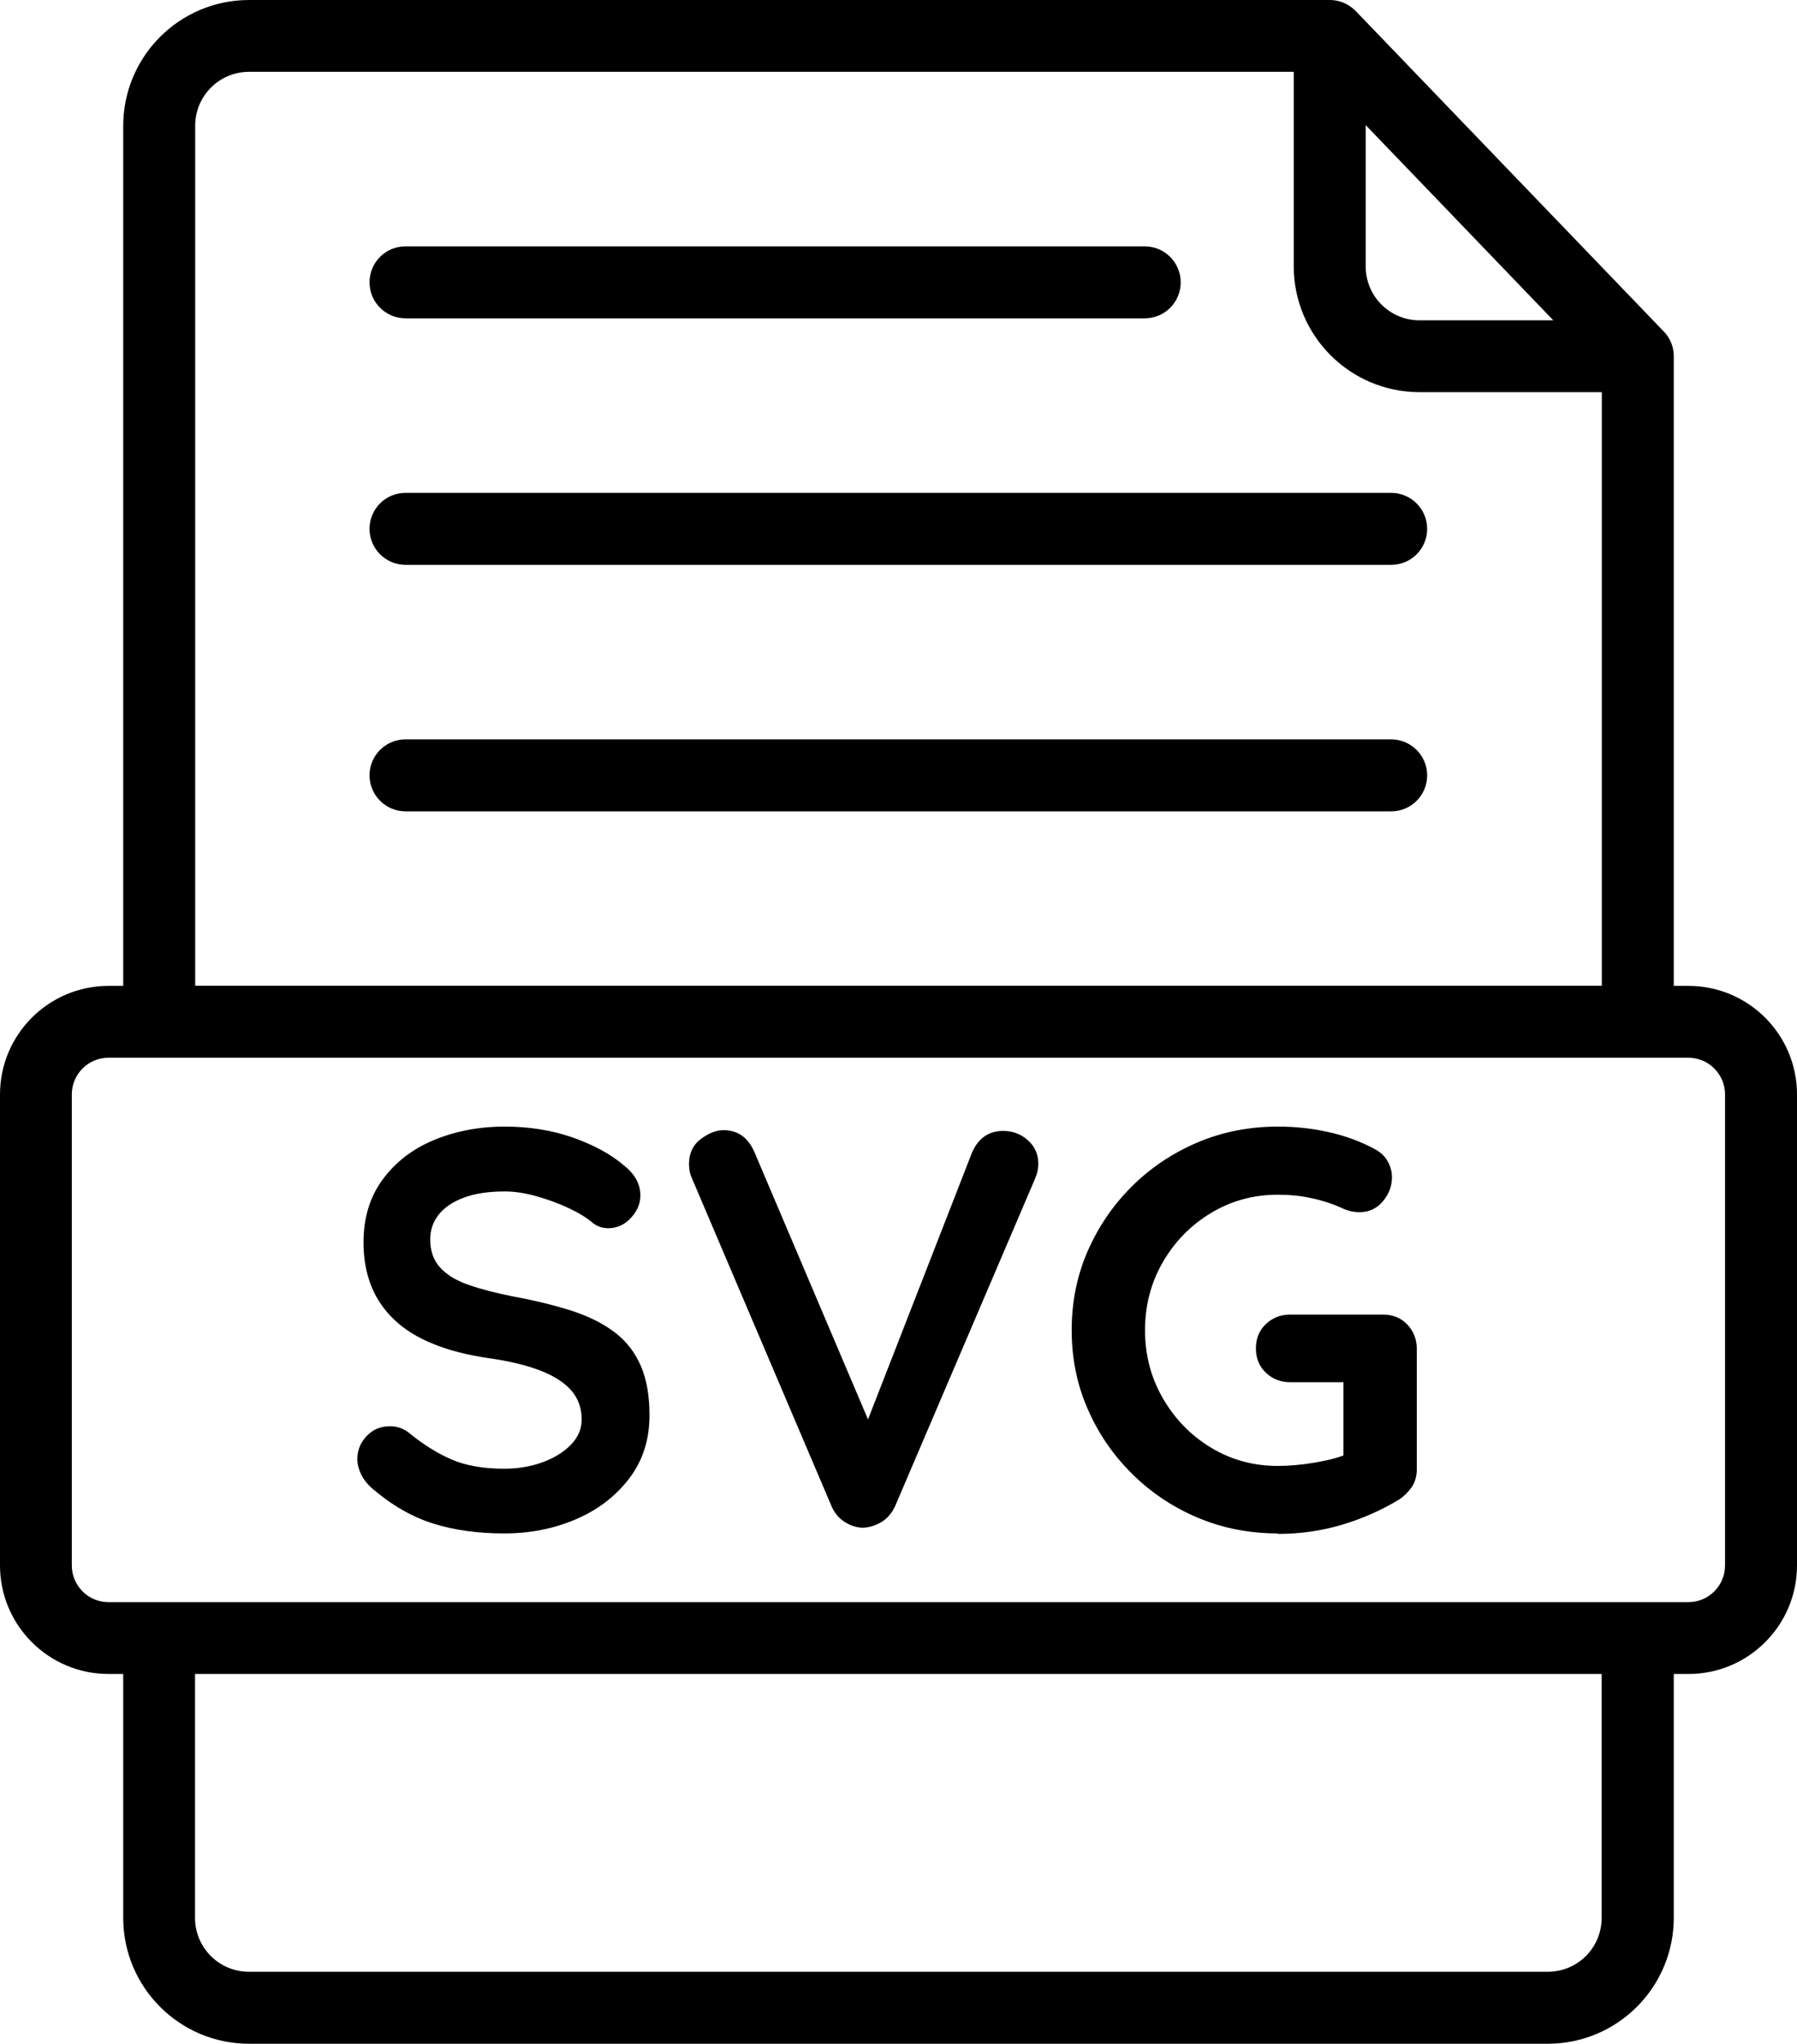 <?xml version="1.0" encoding="UTF-8"?>
<svg id="Layer_2" data-name="Layer 2" xmlns="http://www.w3.org/2000/svg" viewBox="0 0 116.37 132.32">
  <defs>
    <style>
      .cls-1 {
        fill-rule: evenodd;
      }
    </style>
  </defs>
  <g id="Layer_1-2" data-name="Layer 1">
    <path class="cls-1" d="M7.98,108.38h-.95c-3.88,0-7.03-3.15-7.03-7.03v-30.49c0-3.88,3.15-7.03,7.03-7.03h.95V8.15C7.98,3.65,11.63,0,16.13,0h69.98c.43,0,.84.12,1.18.32.18.11.35.24.5.39l19.95,20.75c.13.13.24.28.33.43.21.35.32.75.32,1.18v40.76h.95c3.88,0,7.03,3.15,7.03,7.03v30.49c0,3.88-3.15,7.03-7.03,7.03h-.95v15.79c0,2.16-.86,4.23-2.39,5.76s-3.6,2.39-5.76,2.39H16.13c-4.5,0-8.15-3.65-8.15-8.15v-15.79h0ZM109.33,68.48H7.03c-1.31,0-2.38,1.06-2.38,2.38v30.49c0,1.31,1.06,2.38,2.38,2.38h102.3c1.31,0,2.38-1.06,2.38-2.38v-30.49c0-1.31-1.06-2.38-2.38-2.38h0ZM83.78,4.65H16.13c-1.93,0-3.49,1.56-3.49,3.49v55.68h91.09V25.39h-11.8c-4.5,0-8.15-3.65-8.15-8.15V4.64h0ZM100.59,20.74l-12.15-12.64v9.15c0,1.93,1.56,3.49,3.49,3.49h8.66ZM12.63,108.38v15.79c0,1.93,1.56,3.49,3.49,3.49h84.11c.93,0,1.82-.37,2.47-1.02s1.02-1.54,1.02-2.47v-15.79H12.63ZM26.26,36.57c-1.28,0-2.33-1.04-2.33-2.33s1.04-2.33,2.33-2.33h63.83c1.28,0,2.33,1.04,2.33,2.33s-1.04,2.33-2.33,2.33H26.26ZM26.26,52.53c-1.28,0-2.33-1.04-2.33-2.33s1.04-2.33,2.33-2.33h63.83c1.28,0,2.33,1.04,2.33,2.33s-1.04,2.33-2.33,2.33H26.26ZM26.26,20.61c-1.28,0-2.33-1.04-2.33-2.33s1.04-2.33,2.33-2.33h47.87c1.28,0,2.33,1.04,2.33,2.33s-1.04,2.33-2.33,2.33H26.26Z"/>
    <path d="M32.66,99.28c-1.71,0-3.24-.21-4.61-.64s-2.67-1.18-3.92-2.25c-.32-.27-.56-.57-.73-.91-.17-.34-.26-.68-.26-1.02,0-.56.2-1.06.6-1.48.4-.43.91-.64,1.52-.64.46,0,.88.15,1.24.44.93.76,1.85,1.33,2.76,1.72.91.39,2.04.59,3.39.59.9,0,1.73-.14,2.49-.42s1.37-.66,1.83-1.13c.46-.48.7-1.02.7-1.63,0-.73-.22-1.35-.66-1.87-.44-.51-1.11-.95-2.01-1.3s-2.05-.63-3.44-.82c-1.32-.2-2.48-.49-3.48-.9-1-.4-1.84-.91-2.51-1.54s-1.18-1.35-1.52-2.2-.51-1.79-.51-2.84c0-1.59.41-2.94,1.23-4.06s1.92-1.98,3.31-2.56,2.93-.88,4.61-.88c1.59,0,3.06.24,4.41.71,1.35.48,2.46,1.08,3.31,1.81.71.56,1.06,1.21,1.06,1.94,0,.54-.21,1.02-.62,1.46s-.9.66-1.46.66c-.37,0-.7-.11-.99-.33-.39-.34-.91-.66-1.57-.97-.66-.31-1.35-.56-2.09-.77s-1.42-.31-2.05-.31c-1.05,0-1.93.13-2.65.4s-1.26.63-1.63,1.1-.55,1-.55,1.61c0,.73.21,1.34.64,1.81.43.48,1.04.85,1.85,1.13.81.28,1.77.53,2.89.75,1.46.27,2.75.59,3.86.95,1.11.37,2.03.84,2.76,1.41.73.57,1.28,1.29,1.65,2.16s.55,1.92.55,3.17c0,1.59-.44,2.95-1.32,4.1-.88,1.15-2.03,2.03-3.46,2.64-1.43.61-2.97.91-4.63.91h0Z"/>
    <path d="M64.97,73.22c.61,0,1.14.2,1.59.6.45.4.68.91.68,1.52,0,.32-.07.65-.22.99l-9.04,21.15c-.22.49-.53.85-.93,1.08-.4.23-.81.35-1.23.35-.39-.02-.77-.15-1.13-.38s-.65-.57-.84-1.01l-9.04-21.23c-.07-.15-.12-.3-.15-.46-.02-.16-.04-.31-.04-.46,0-.71.26-1.25.77-1.63s1-.57,1.46-.57c.93,0,1.6.48,2.01,1.43l8.01,18.85-1.28.04,7.36-18.88c.41-.93,1.09-1.39,2.01-1.39h.01Z"/>
    <path d="M82.76,99.28c-1.85,0-3.59-.34-5.2-1.02s-3.03-1.63-4.25-2.84-2.18-2.6-2.87-4.19c-.7-1.59-1.04-3.29-1.04-5.12s.35-3.54,1.04-5.12c.7-1.59,1.65-2.98,2.87-4.19s2.63-2.15,4.25-2.84c1.61-.68,3.34-1.02,5.2-1.02,1.15,0,2.26.12,3.33.37,1.07.24,2.06.61,2.96,1.1.37.2.64.46.82.79.18.33.27.66.27,1.01,0,.59-.2,1.11-.59,1.57s-.89.7-1.5.7c-.2,0-.4-.02-.6-.07-.21-.05-.41-.12-.6-.22-.61-.27-1.26-.48-1.94-.62-.68-.15-1.4-.22-2.16-.22-1.59,0-3.03.4-4.34,1.19-1.31.79-2.34,1.85-3.11,3.18s-1.15,2.8-1.15,4.41.38,3.05,1.15,4.39,1.81,2.41,3.11,3.2c1.31.79,2.75,1.19,4.34,1.19.73,0,1.54-.07,2.42-.22.88-.15,1.6-.34,2.16-.59l-.33,1.1v-6.26l.62.55h-4.06c-.63,0-1.16-.21-1.59-.62-.43-.41-.64-.94-.64-1.57s.21-1.16.64-1.57c.43-.41.96-.62,1.59-.62h6c.63,0,1.16.21,1.57.64.41.43.62.96.62,1.59v7.76c0,.49-.12.89-.35,1.21s-.49.57-.79.77c-1.12.68-2.35,1.23-3.68,1.63-1.33.4-2.73.6-4.19.6h0l.02-.03Z"/>
  </g>
</svg>